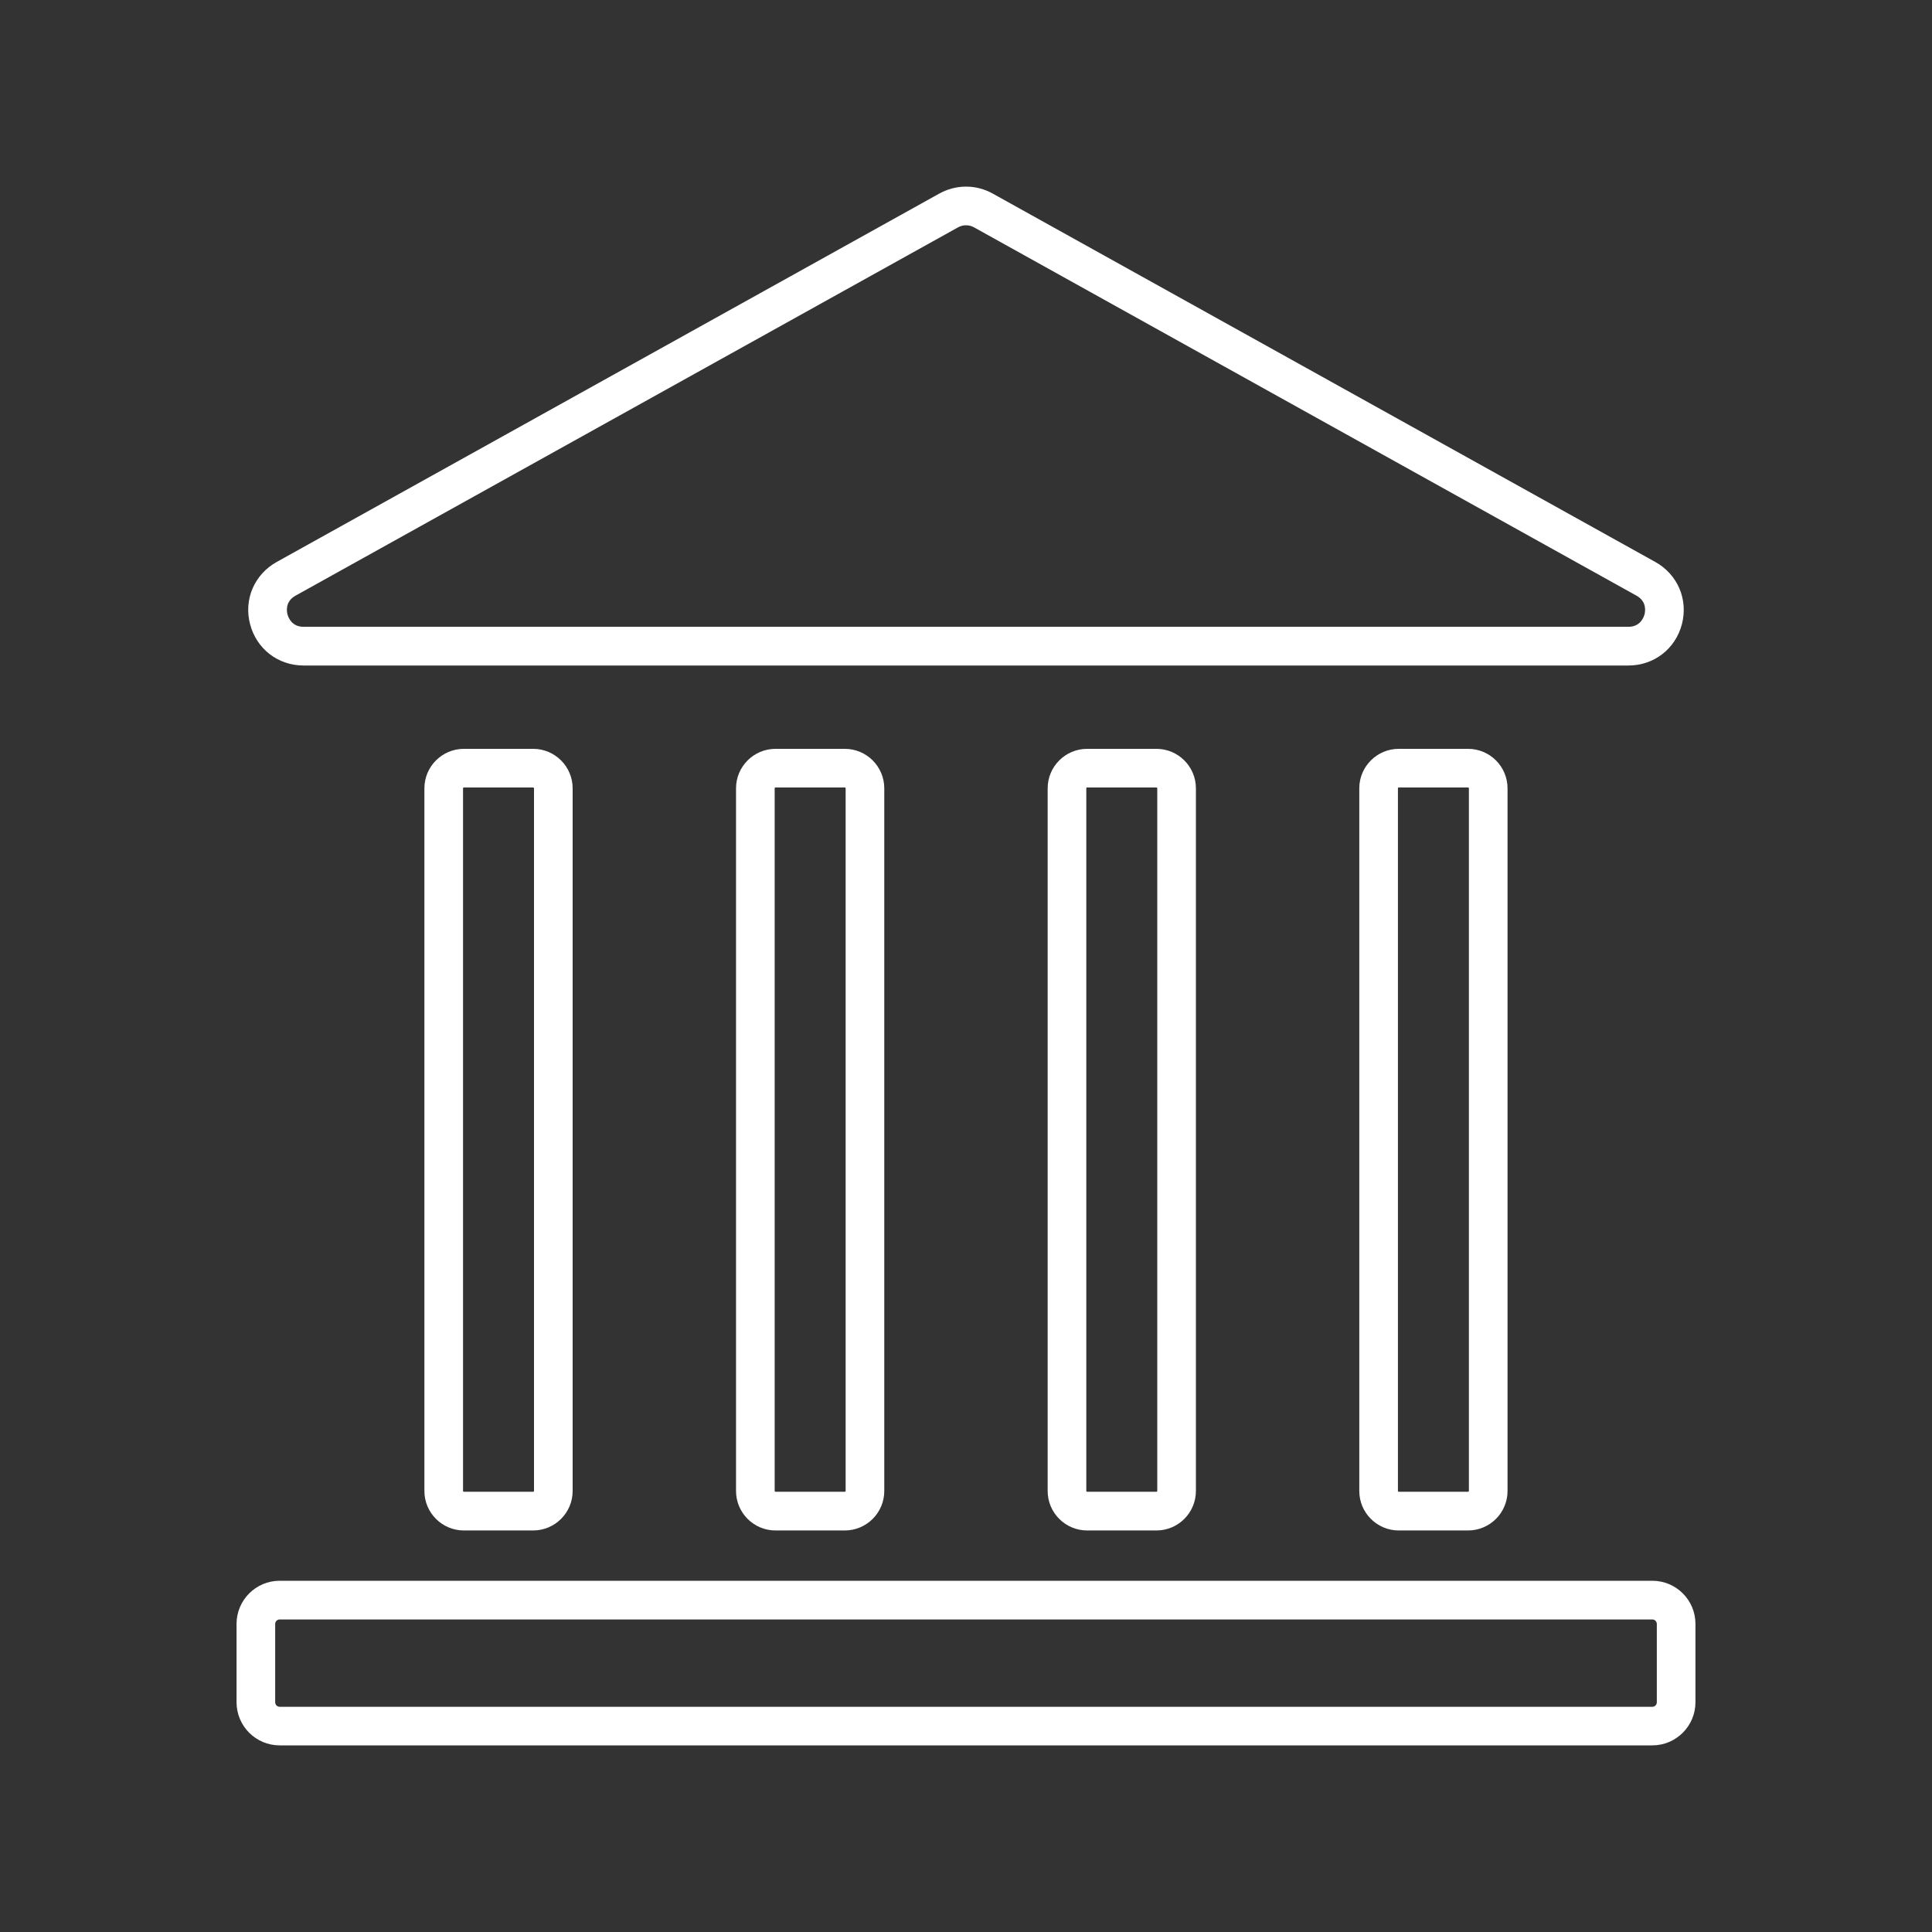 <?xml version="1.0" encoding="UTF-8"?> <svg xmlns="http://www.w3.org/2000/svg" xmlns:xlink="http://www.w3.org/1999/xlink" id="Layer_1" viewBox="0 0 300 300"><rect x="0" y="0" width="300" height="300" fill="#333333" stroke="none"/><defs><style>.cls-1{clip-path:url(#clippath);}.cls-2{fill:#fff;}.cls-3{clip-path:url(#clippath-4);}.cls-4{clip-path:url(#clippath-2);}</style><clipPath id="clippath"><path class="cls-2" d="M-90.09-444.27c-.2,0-.39-.03-.58-.1-.44-.15-.8-.48-1-.9l-15.52-32.38c-.3-.63-.2-1.38,.26-1.91,.46-.53,1.19-.73,1.86-.52l11.25,3.59c3.82-15.11-.74-35.6-11.64-51.67-13.06-19.26-33.85-31-58.55-33.07-.94-.08-1.65-.88-1.61-1.82l.81-19.82c.04-.91,.77-1.64,1.68-1.68,24.32-1.12,51.05,11.35,69.76,32.48,20.33,22.97,28.79,52.81,23.91,84.18l12.33,4.6c.66,.25,1.11,.86,1.14,1.56,.03,.7-.36,1.36-.99,1.66l-32.33,15.64c-.24,.12-.5,.17-.77,.17Zm-12.18-31.23l13,27.12,27.04-13.08-9.83-3.66c-.79-.29-1.26-1.11-1.12-1.94,5.19-30.82-2.93-60.2-22.85-82.7-17.61-19.89-42.52-31.79-65.36-31.35l-.67,16.52c25.04,2.54,46.12,14.73,59.49,34.44,12.07,17.8,16.63,39.93,11.62,56.39-.14,.45-.45,.83-.86,1.04-.42,.22-.9,.26-1.35,.12l-9.11-2.91Z"></path></clipPath><clipPath id="clippath-2"><path class="cls-2" d="M-176.42-375.85c-22.95,0-45.21-7.96-64.32-23.24l-10.12,8.41c-.54,.45-1.3,.53-1.92,.21-.63-.32-1-.98-.95-1.69l2.51-35.82c.03-.47,.25-.9,.6-1.21s.81-.46,1.28-.42l35.81,2.64c.7,.05,1.3,.51,1.53,1.18,.23,.66,.04,1.4-.47,1.87l-8.71,7.97c11.21,10.83,31.26,17.07,50.62,15.59,23.2-1.75,43.73-13.95,57.81-34.35,.53-.78,1.58-.99,2.38-.49l16.79,10.56c.77,.48,1.04,1.48,.63,2.29-11.14,21.65-35.23,38.65-62.87,44.37-6.89,1.43-13.78,2.13-20.61,2.13Zm-64.33-27.27c.4,0,.79,.13,1.11,.4,24.16,19.83,53.68,27.4,83.11,21.3,26.01-5.38,48.72-21.07,59.7-41.12l-14-8.8c-14.66,20.46-35.72,32.69-59.47,34.49-21.44,1.61-42.91-5.43-54.7-17.96-.32-.34-.49-.8-.48-1.27,.02-.47,.22-.91,.57-1.23l7.05-6.46-30-2.21-2.1,29.96,8.07-6.7c.33-.27,.72-.41,1.12-.41Z"></path></clipPath><clipPath id="clippath-4"><path class="cls-2" d="M-268.93-432.46c-.58,0-1.14-.28-1.48-.8-14.63-22.57-17.7-55.01-8-84.66,10.56-32.27,34.34-57.05,67.06-69.91l-2.54-14.5c-.12-.69,.18-1.39,.77-1.77,.59-.38,1.35-.38,1.94,.01l33.03,22.13c.39,.26,.66,.66,.75,1.12s0,.93-.27,1.32l-22.25,32.95c-.39,.58-1.09,.88-1.78,.74-.69-.13-1.23-.66-1.39-1.34l-2.91-12.95c-16.68,4.76-33.84,20.67-43.16,40.21-11.11,23.31-10.69,49.8,1.19,74.61,.41,.85,.07,1.87-.76,2.31l-19.39,10.32c-.26,.14-.54,.21-.82,.21Zm59.22-166.42l2.08,11.87c.15,.83-.32,1.64-1.11,1.94-32.41,12.32-55.96,36.55-66.33,68.24-9.18,28.07-6.58,58.65,6.75,80.29l16.48-8.77c-11.64-25.34-11.82-52.31-.47-76.11,10.06-21.11,29.05-38.22,47.23-42.56,.46-.11,.94-.03,1.34,.22,.4,.25,.68,.65,.78,1.11l2.42,10.75,18.98-28.12-28.15-18.86Z"></path></clipPath></defs><g><g><path class="cls-2" d="M-90.09-444.27c-.2,0-.39-.03-.58-.1-.44-.15-.8-.48-1-.9l-15.52-32.38c-.3-.63-.2-1.38,.26-1.91,.46-.53,1.19-.73,1.86-.52l11.25,3.59c3.82-15.11-.74-35.6-11.64-51.67-13.06-19.26-33.85-31-58.55-33.07-.94-.08-1.65-.88-1.61-1.82l.81-19.82c.04-.91,.77-1.64,1.68-1.68,24.32-1.12,51.05,11.35,69.76,32.48,20.33,22.97,28.79,52.81,23.91,84.18l12.33,4.6c.66,.25,1.11,.86,1.14,1.56,.03,.7-.36,1.36-.99,1.66l-32.33,15.64c-.24,.12-.5,.17-.77,.17Zm-12.18-31.23l13,27.12,27.04-13.08-9.83-3.66c-.79-.29-1.26-1.11-1.12-1.94,5.19-30.82-2.93-60.2-22.85-82.7-17.61-19.89-42.52-31.79-65.36-31.35l-.67,16.52c25.04,2.54,46.12,14.73,59.49,34.44,12.07,17.8,16.63,39.93,11.62,56.39-.14,.45-.45,.83-.86,1.04-.42,.22-.9,.26-1.35,.12l-9.11-2.91Z"></path><g class="cls-1"><path class="cls-2" d="M2091.85,7356.46s-.05,0-.07,0l-3107.99-126.97c-.47-.02-.9-.22-1.22-.56-.32-.34-.48-.8-.46-1.26L-584.35-3384.82c.04-.97,.88-1.7,1.83-1.68l3107.99,126.97c.46,.02,.9,.22,1.22,.56,.32,.34,.48,.8,.46,1.26l-433.55,10612.48c-.04,.94-.82,1.68-1.75,1.68Zm-3106.16-130.41l3104.48,126.83,433.4-10608.97-3104.48-126.83L-1014.32,7226.05Z"></path></g></g><g><path class="cls-2" d="M-176.42-375.85c-22.95,0-45.21-7.96-64.32-23.24l-10.12,8.41c-.54,.45-1.3,.53-1.92,.21-.63-.32-1-.98-.95-1.69l2.51-35.82c.03-.47,.25-.9,.6-1.21s.81-.46,1.28-.42l35.81,2.64c.7,.05,1.3,.51,1.53,1.18,.23,.66,.04,1.4-.47,1.87l-8.71,7.97c11.21,10.83,31.26,17.07,50.62,15.59,23.2-1.75,43.73-13.95,57.81-34.35,.53-.78,1.58-.99,2.38-.49l16.79,10.56c.77,.48,1.04,1.48,.63,2.29-11.14,21.65-35.23,38.65-62.87,44.37-6.89,1.43-13.78,2.13-20.61,2.13Zm-64.33-27.27c.4,0,.79,.13,1.11,.4,24.16,19.83,53.68,27.4,83.11,21.3,26.01-5.38,48.72-21.07,59.7-41.12l-14-8.8c-14.66,20.46-35.72,32.69-59.47,34.49-21.44,1.61-42.91-5.43-54.7-17.96-.32-.34-.49-.8-.48-1.27,.02-.47,.22-.91,.57-1.23l7.05-6.46-30-2.21-2.1,29.96,8.07-6.7c.33-.27,.72-.41,1.12-.41Z"></path><g class="cls-4"><path class="cls-2" d="M889.34,3241.29c-.32,0-.64-.09-.93-.27L-8103.26-2412.53c-.82-.52-1.07-1.6-.55-2.42l1655.71-2633.31c.25-.39,.64-.67,1.1-.78,.46-.1,.93-.02,1.33,.23L2545.99,604.74c.39,.25,.67,.64,.78,1.1,.1,.46,.02,.93-.23,1.33L890.83,3240.47c-.33,.53-.9,.82-1.49,.82ZM-8099.9-2414.57L888.79,3237.11,2542.63,606.78-6446.06-5044.91l-1653.84,2630.34Z"></path></g></g><g><path class="cls-2" d="M-268.93-432.46c-.58,0-1.14-.28-1.48-.8-14.63-22.57-17.7-55.01-8-84.66,10.56-32.27,34.34-57.05,67.06-69.91l-2.54-14.5c-.12-.69,.18-1.39,.77-1.77,.59-.38,1.35-.38,1.94,.01l33.03,22.13c.39,.26,.66,.66,.75,1.12s0,.93-.27,1.32l-22.25,32.95c-.39,.58-1.09,.88-1.78,.74-.69-.13-1.23-.66-1.39-1.34l-2.91-12.95c-16.68,4.76-33.84,20.67-43.16,40.21-11.11,23.31-10.69,49.8,1.19,74.61,.41,.85,.07,1.87-.76,2.31l-19.39,10.32c-.26,.14-.54,.21-.82,.21Zm59.22-166.42l2.08,11.87c.15,.83-.32,1.64-1.11,1.94-32.41,12.32-55.96,36.55-66.33,68.24-9.18,28.07-6.58,58.65,6.75,80.29l16.48-8.77c-11.64-25.34-11.82-52.31-.47-76.11,10.06-21.11,29.05-38.22,47.23-42.56,.46-.11,.94-.03,1.34,.22,.4,.25,.68,.65,.78,1.11l2.42,10.75,18.98-28.12-28.15-18.86Z"></path><g class="cls-3"><path class="cls-2" d="M-2710.73,1536.81c-.17,0-.34-.03-.51-.08-.45-.14-.82-.44-1.04-.86l-1618.52-3040.09c-.46-.86-.13-1.92,.72-2.38L6050.55-7033.18c.86-.45,1.92-.13,2.38,.73l1618.52,3040.09c.22,.41,.27,.89,.13,1.34-.14,.45-.44,.82-.86,1.04L-2709.91,1536.6c-.26,.14-.54,.21-.83,.21Zm-1616.15-3041.12L-2710.01,1532.67,7667.53-3992.26l-1616.87-3036.99L-4326.88-1504.31Z"></path></g></g></g><g><g><path class="cls-2" d="M82.79,237.65h-10.76c-3.38,0-6.13-2.75-6.13-6.13V122.41c0-3.38,2.75-6.13,6.13-6.13h10.76c3.38,0,6.13,2.75,6.13,6.13v109.11c0,3.38-2.75,6.13-6.13,6.13Zm-10.76-115.38c-.07,0-.13,.06-.13,.13v109.11c0,.07,.06,.13,.13,.13h10.76c.07,0,.13-.06,.13-.13V122.41c0-.07-.06-.13-.13-.13h-10.76Z"></path><path class="cls-2" d="M131.18,237.65h-10.76c-3.38,0-6.13-2.75-6.13-6.13V122.41c0-3.38,2.75-6.13,6.13-6.13h10.76c3.38,0,6.13,2.75,6.13,6.13v109.11c0,3.38-2.75,6.13-6.13,6.13Zm-10.76-115.38c-.07,0-.13,.06-.13,.13v109.11c0,.07,.06,.13,.13,.13h10.76c.07,0,.13-.06,.13-.13V122.41c0-.07-.06-.13-.13-.13h-10.76Z"></path><path class="cls-2" d="M179.57,237.65h-10.76c-3.38,0-6.13-2.75-6.13-6.13V122.41c0-3.38,2.75-6.13,6.13-6.13h10.76c3.38,0,6.13,2.75,6.13,6.13v109.11c0,3.38-2.75,6.13-6.13,6.13Zm-10.76-115.38c-.07,0-.13,.06-.13,.13v109.11c0,.07,.06,.13,.13,.13h10.76c.07,0,.13-.06,.13-.13V122.41c0-.07-.06-.13-.13-.13h-10.76Z"></path><path class="cls-2" d="M227.96,237.65h-10.76c-3.38,0-6.13-2.75-6.13-6.13V122.41c0-3.38,2.75-6.13,6.13-6.13h10.76c3.38,0,6.13,2.75,6.13,6.13v109.11c0,3.38-2.75,6.13-6.13,6.13Zm-10.76-115.38c-.07,0-.13,.06-.13,.13v109.11c0,.07,.06,.13,.13,.13h10.76c.07,0,.13-.06,.13-.13V122.41c0-.07-.06-.13-.13-.13h-10.76Z"></path></g><path class="cls-2" d="M252.86,103.34H47.14c-3.97,0-7.31-2.58-8.31-6.43-1-3.84,.67-7.72,4.14-9.65L145.83,30.07c2.61-1.45,5.73-1.46,8.34,0l102.86,57.19c3.47,1.93,5.13,5.81,4.14,9.65-1,3.84-4.33,6.43-8.31,6.43ZM150,34.98c-.43,0-.86,.11-1.25,.33L45.88,92.5c-1.62,.9-1.36,2.45-1.24,2.9,.12,.45,.65,1.93,2.5,1.93H252.86c1.85,0,2.38-1.48,2.5-1.93,.12-.45,.38-2-1.24-2.9l-102.86-57.19c-.39-.22-.82-.33-1.25-.33Z"></path><path class="cls-2" d="M256.58,271.02H43.42c-3.69,0-6.69-3-6.69-6.7v-12.16c0-3.69,3-6.7,6.69-6.7h213.16c3.69,0,6.69,3,6.69,6.7v12.16c0,3.69-3,6.7-6.69,6.7Zm-213.16-19.55c-.38,0-.69,.31-.69,.7v12.16c0,.38,.31,.7,.69,.7h213.16c.38,0,.69-.31,.69-.7v-12.16c0-.38-.31-.7-.69-.7H43.42Z"></path></g></svg> 